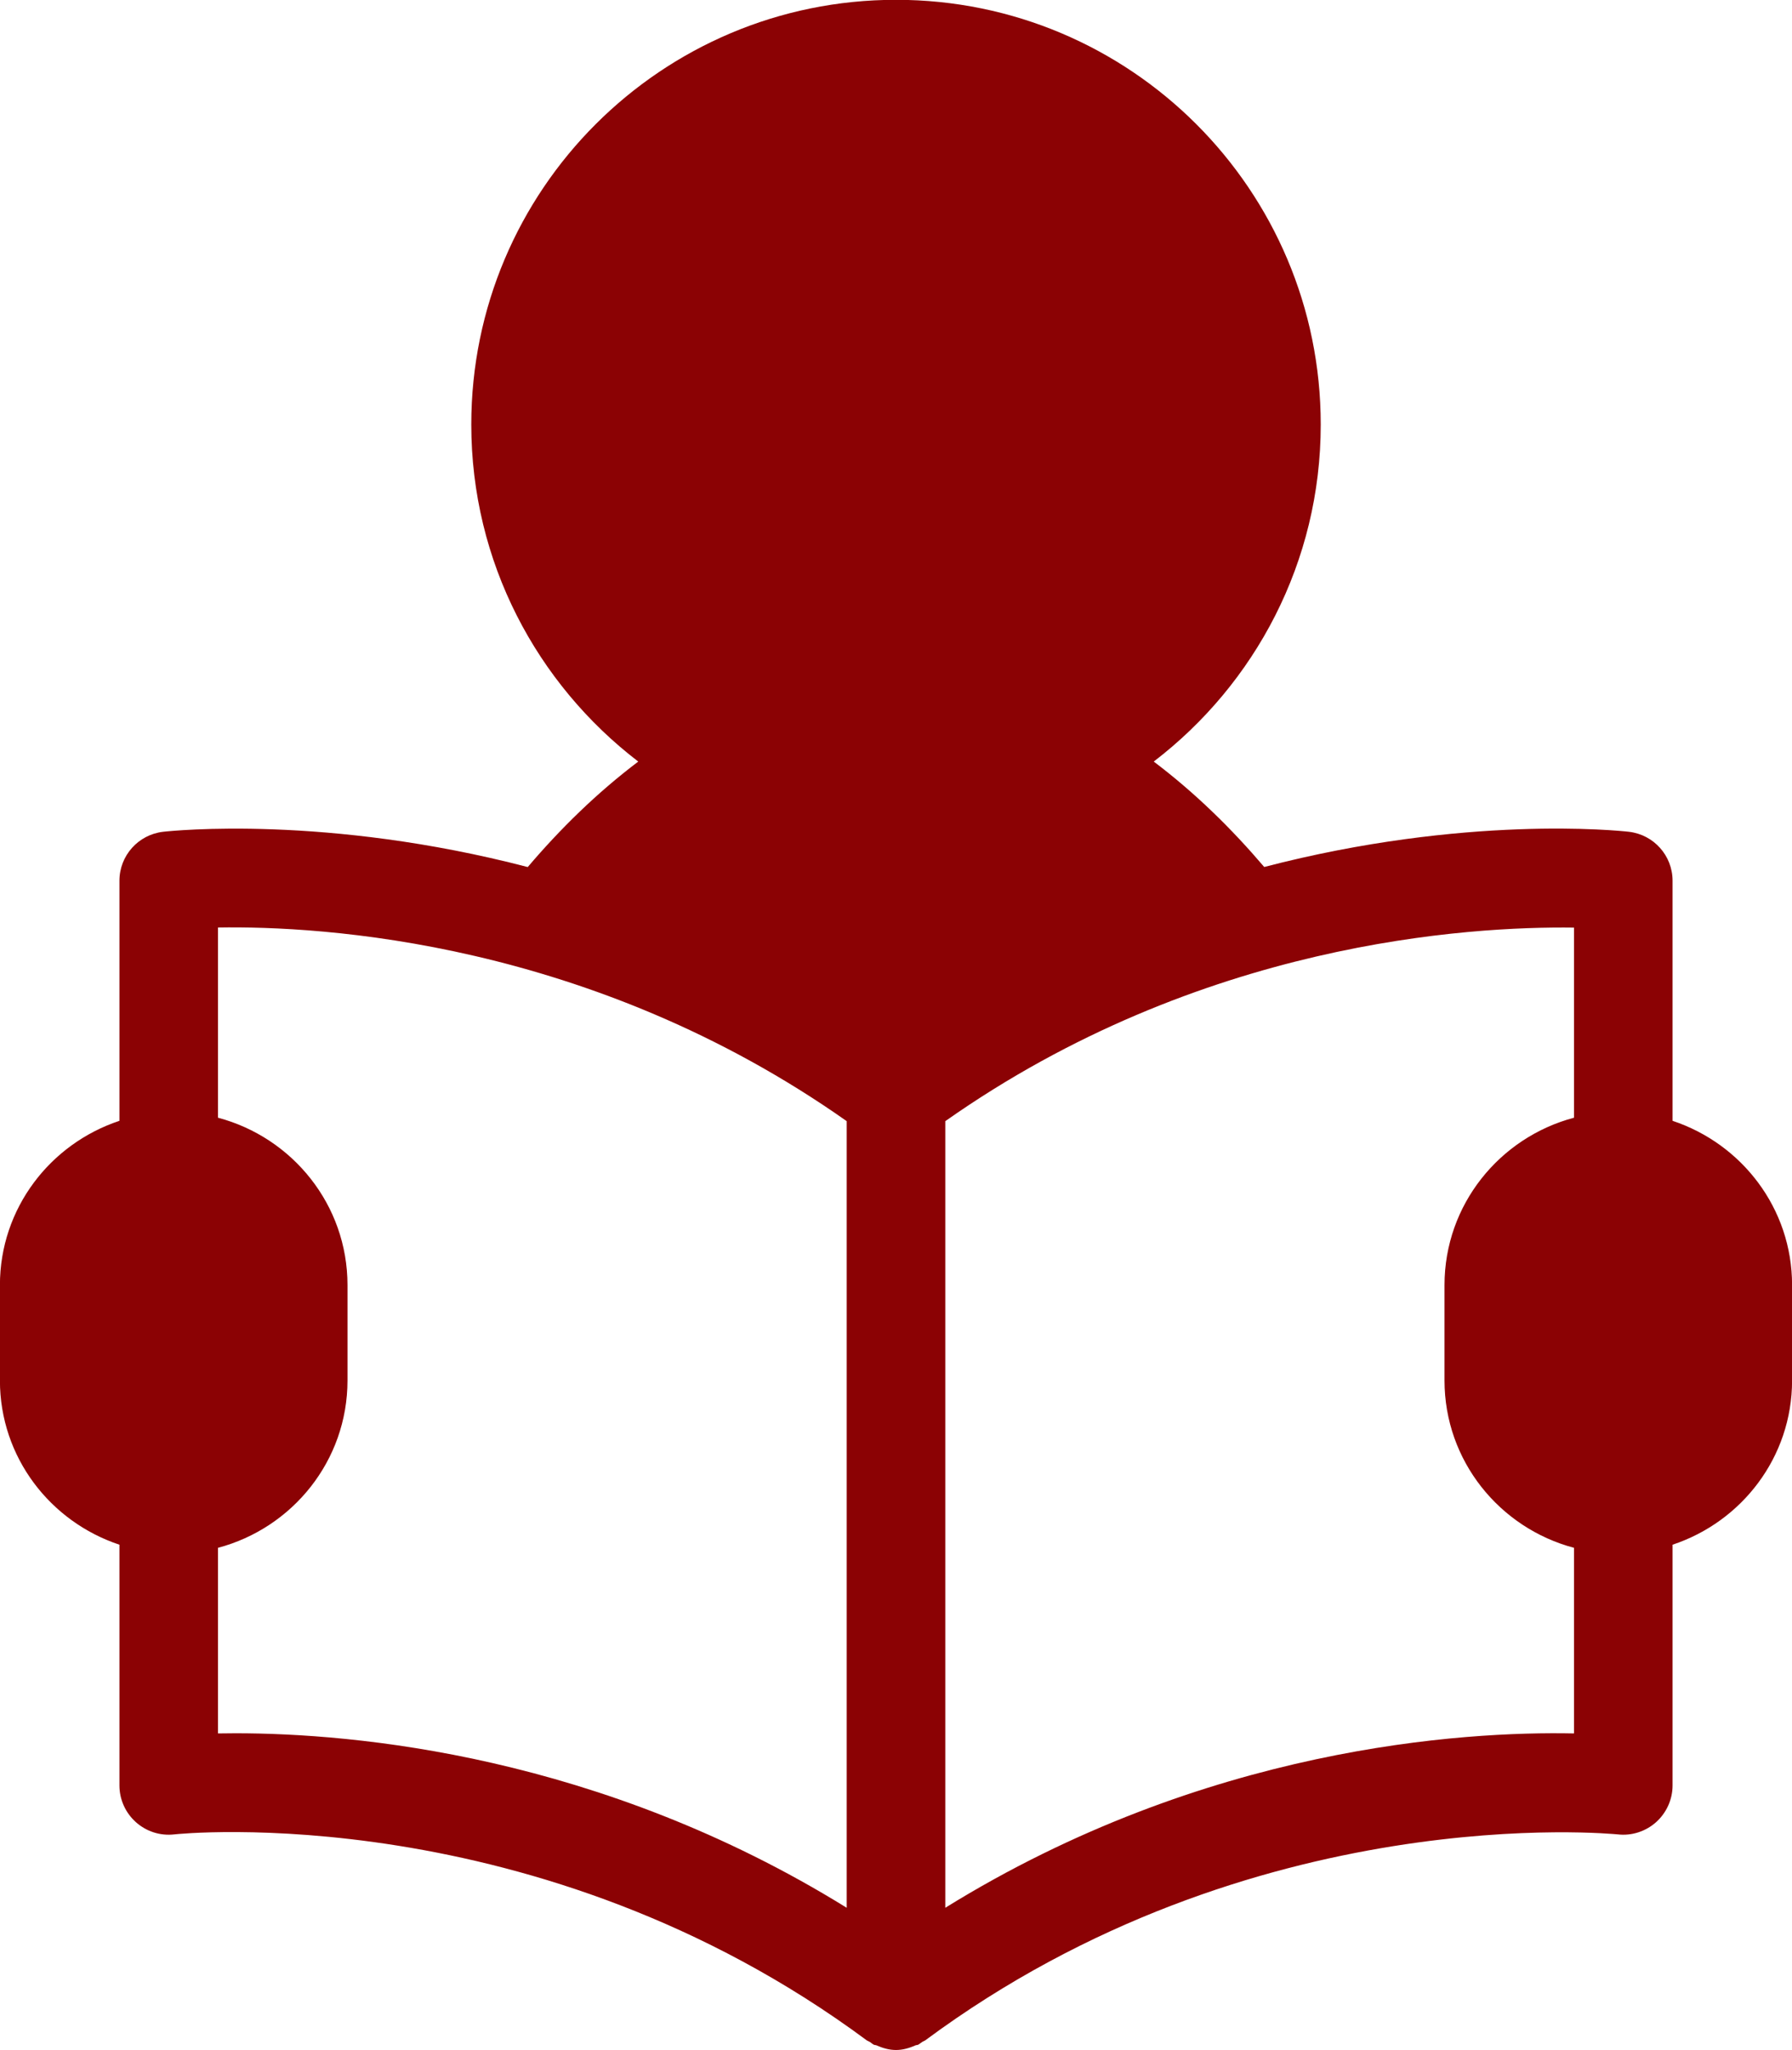 <?xml version="1.0" encoding="UTF-8" standalone="no"?><svg xmlns="http://www.w3.org/2000/svg" xmlns:xlink="http://www.w3.org/1999/xlink" fill="#000000" height="378.5" preserveAspectRatio="xMidYMid meet" version="1" viewBox="90.6 66.8 330.8 378.5" width="330.8" zoomAndPan="magnify"><g id="change1_1"><path d="M 381.156 273.133 C 367.441 276.773 357.254 289.184 357.254 304.035 L 357.254 321.637 C 357.254 336.484 367.441 348.891 381.156 352.531 L 381.156 386.797 C 360.758 386.367 313.082 389.262 265.098 418.98 L 265.098 273.77 C 312.168 240.629 361.883 237.789 381.156 238.039 Z M 246.902 418.98 C 201.285 390.723 155.934 386.766 134.078 386.766 C 132.941 386.766 131.852 386.777 130.844 386.797 L 130.844 352.531 C 144.559 348.891 154.746 336.484 154.746 321.637 L 154.746 304.035 C 154.746 289.184 144.559 276.773 130.844 273.133 L 130.844 238.02 C 149.965 237.703 199.641 240.473 246.902 273.77 Z M 399.352 273.707 L 399.352 229.387 C 399.352 224.762 395.879 220.871 391.281 220.348 C 389.402 220.133 361.098 217.184 323.973 226.848 C 317.988 219.816 311.281 213.211 303.578 207.387 C 322.289 193.059 334.406 170.555 334.406 145.168 C 334.406 101.867 299.305 66.766 256 66.766 C 212.699 66.766 177.598 101.867 177.598 145.168 C 177.598 170.555 189.715 193.055 208.422 207.387 C 200.719 213.215 194.004 219.824 188.02 226.859 C 150.898 217.199 122.598 220.141 120.719 220.348 C 116.121 220.871 112.648 224.762 112.648 229.387 L 112.648 273.707 C 99.879 277.941 90.586 289.859 90.586 304.035 L 90.586 321.637 C 90.586 335.809 99.879 347.723 112.648 351.957 L 112.648 396.395 C 112.648 398.988 113.754 401.453 115.695 403.184 C 117.625 404.906 120.195 405.734 122.777 405.434 C 123.418 405.348 189.832 398.438 250.586 443.445 C 250.766 443.574 250.977 443.625 251.16 443.742 C 251.418 443.906 251.637 444.121 251.914 444.262 C 252.062 444.336 252.23 444.309 252.383 444.371 C 253.539 444.883 254.746 445.234 256 445.234 C 257.254 445.234 258.461 444.883 259.617 444.371 C 259.77 444.309 259.938 444.336 260.086 444.262 C 260.363 444.121 260.582 443.906 260.844 443.742 C 261.023 443.625 261.234 443.574 261.414 443.445 C 321.918 398.621 388.523 405.387 389.246 405.434 C 391.781 405.734 394.387 404.895 396.316 403.172 C 398.234 401.449 399.352 398.984 399.352 396.395 L 399.352 351.957 C 412.117 347.723 421.414 335.809 421.414 321.637 L 421.414 304.035 C 421.414 289.859 412.117 277.941 399.352 273.707" fill="#8b0204"/></g></svg>